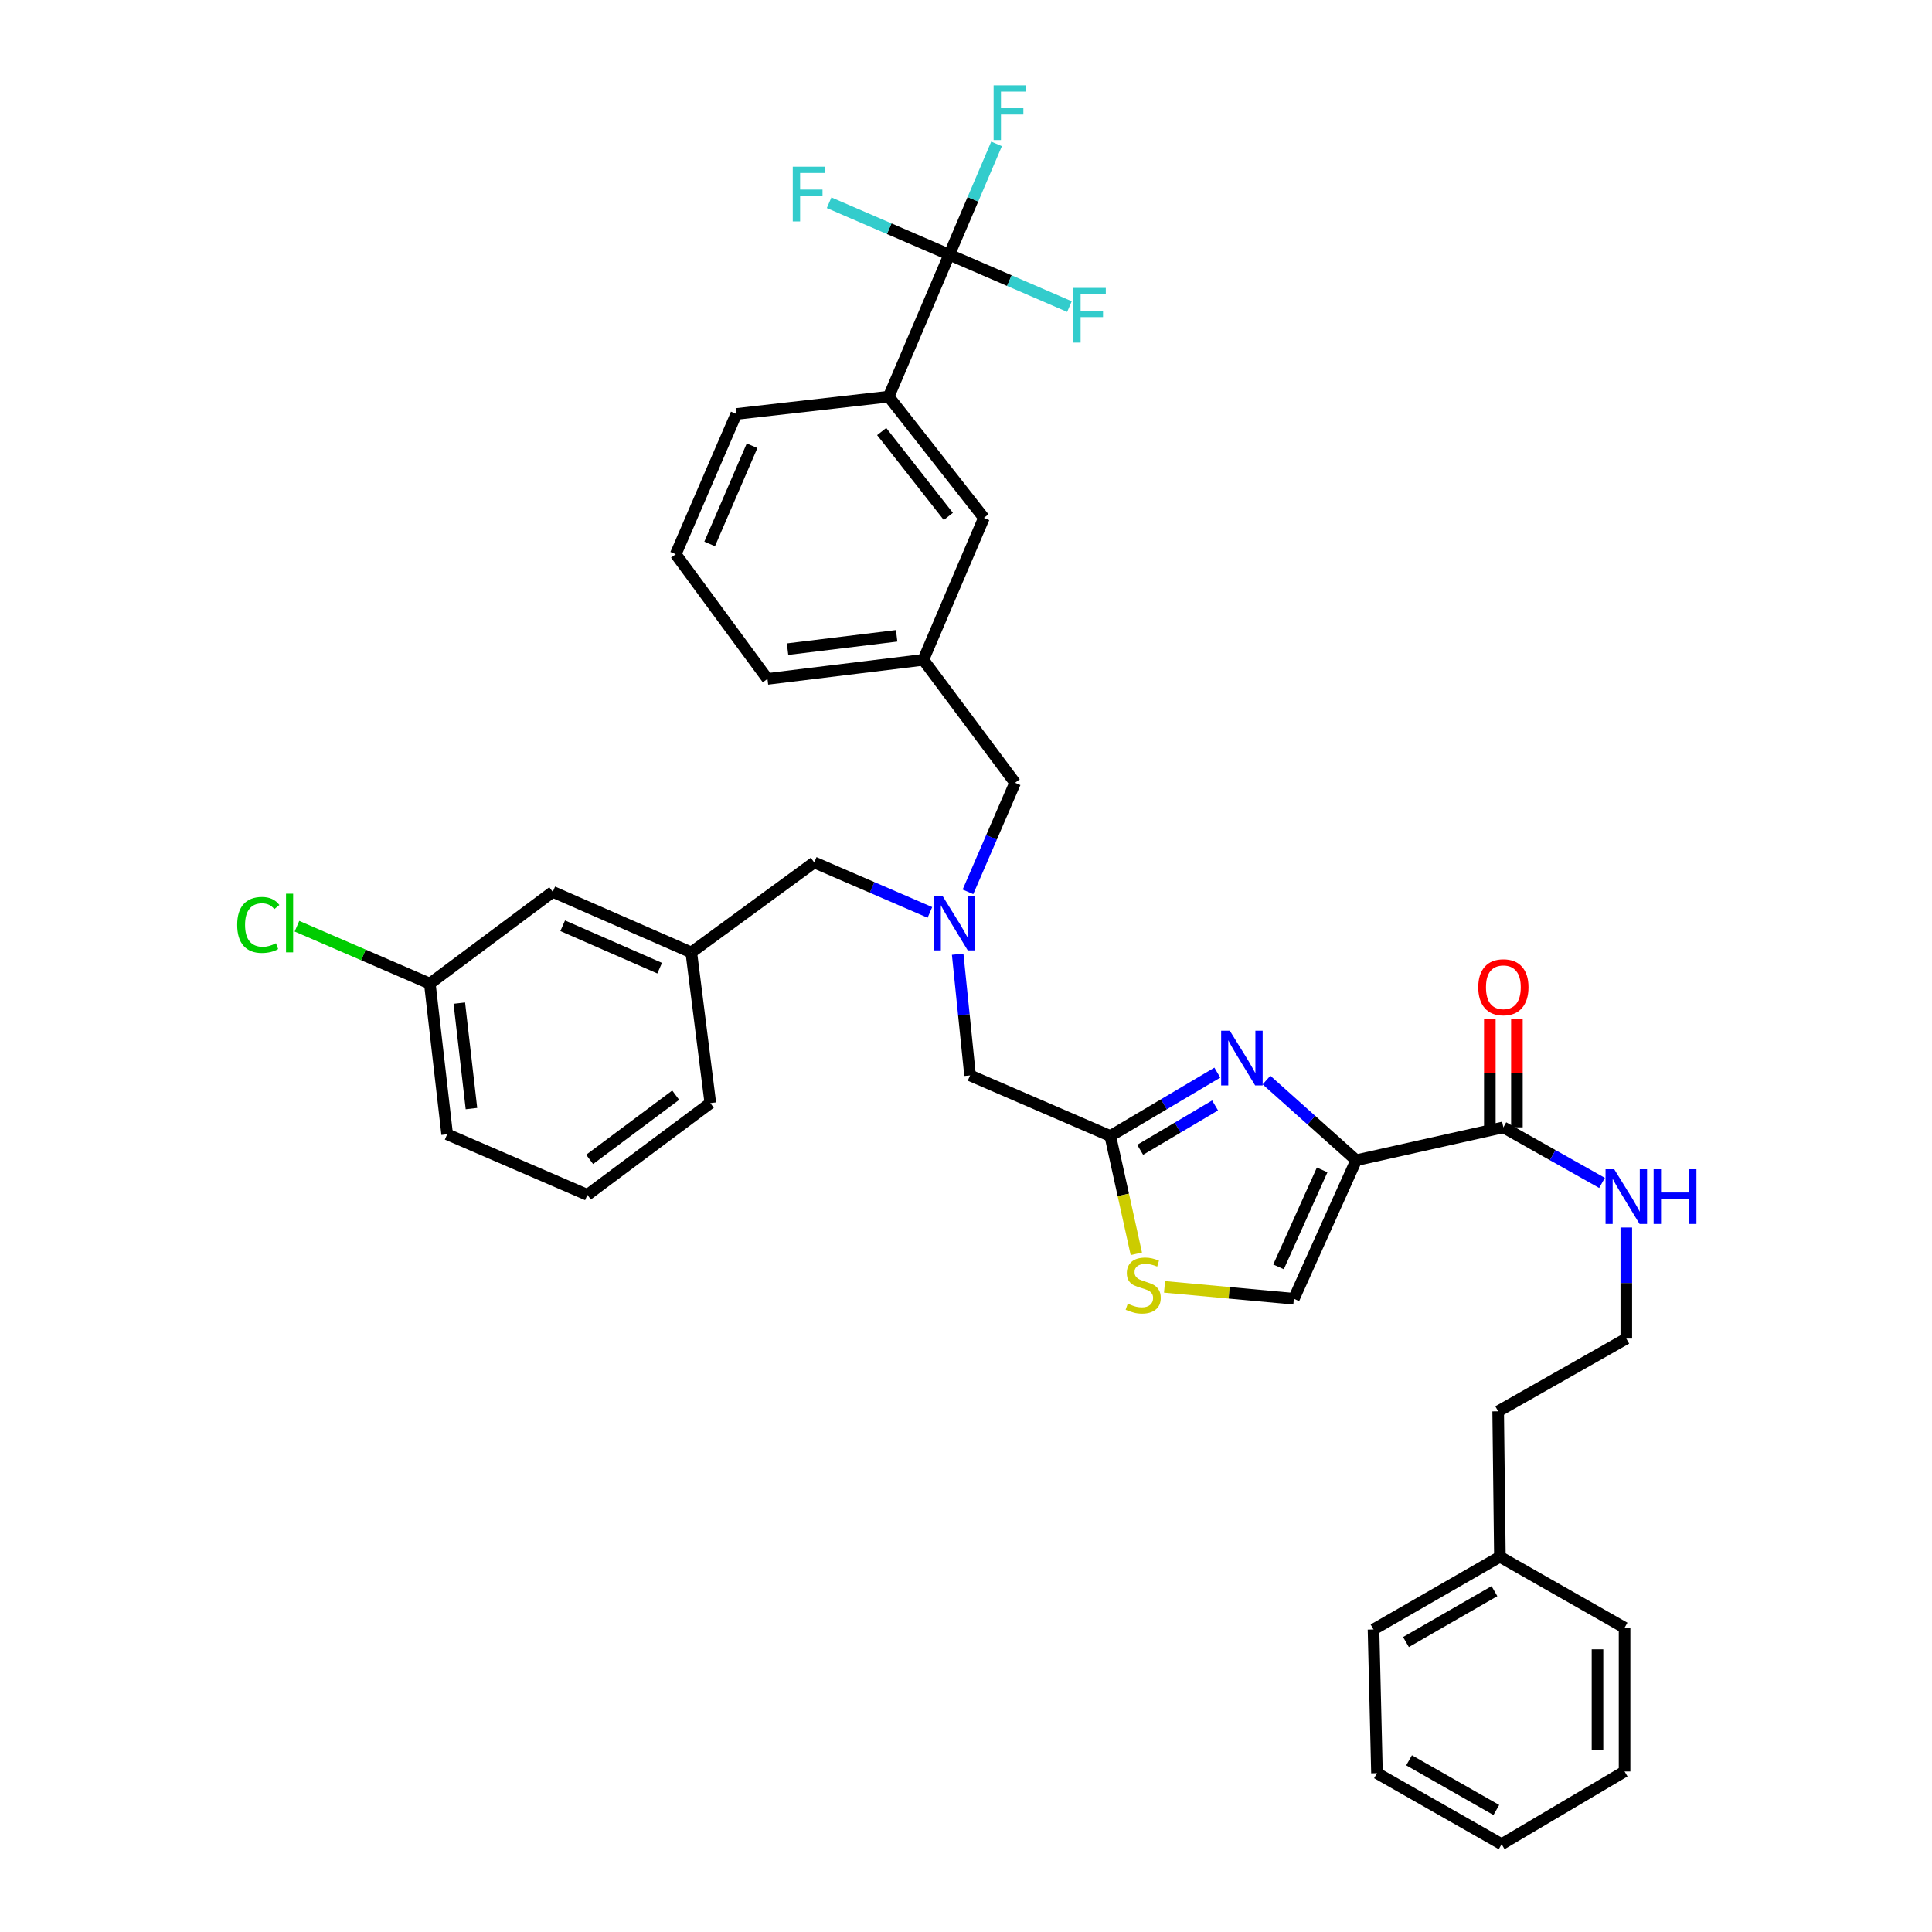 <?xml version='1.0' encoding='iso-8859-1'?>
<svg version='1.1' baseProfile='full'
              xmlns='http://www.w3.org/2000/svg'
                      xmlns:rdkit='http://www.rdkit.org/xml'
                      xmlns:xlink='http://www.w3.org/1999/xlink'
                  xml:space='preserve'
width='1000px' height='1000px' viewBox='0 0 1000 1000'>
<!-- END OF HEADER -->
<rect style='opacity:1.0;fill:#FFFFFF;stroke:none' width='1000' height='1000' x='0' y='0'> </rect>
<path class='bond-0' d='M 776.344,805.777 L 775.448,730.494' style='fill:none;fill-rule:evenodd;stroke:#000000;stroke-width:6px;stroke-linecap:butt;stroke-linejoin:miter;stroke-opacity:1' />
<path class='bond-1' d='M 776.344,805.777 L 710.925,843.415' style='fill:none;fill-rule:evenodd;stroke:#000000;stroke-width:6px;stroke-linecap:butt;stroke-linejoin:miter;stroke-opacity:1' />
<path class='bond-1' d='M 773.52,823.571 L 727.727,849.917' style='fill:none;fill-rule:evenodd;stroke:#000000;stroke-width:6px;stroke-linecap:butt;stroke-linejoin:miter;stroke-opacity:1' />
<path class='bond-2' d='M 776.344,805.777 L 840.875,842.52' style='fill:none;fill-rule:evenodd;stroke:#000000;stroke-width:6px;stroke-linecap:butt;stroke-linejoin:miter;stroke-opacity:1' />
<path class='bond-3' d='M 778.142,583.509 L 803.673,597.893' style='fill:none;fill-rule:evenodd;stroke:#000000;stroke-width:6px;stroke-linecap:butt;stroke-linejoin:miter;stroke-opacity:1' />
<path class='bond-3' d='M 803.673,597.893 L 829.204,612.277' style='fill:none;fill-rule:evenodd;stroke:#0000FF;stroke-width:6px;stroke-linecap:butt;stroke-linejoin:miter;stroke-opacity:1' />
<path class='bond-4' d='M 785.15,583.509 L 785.15,555.502' style='fill:none;fill-rule:evenodd;stroke:#000000;stroke-width:6px;stroke-linecap:butt;stroke-linejoin:miter;stroke-opacity:1' />
<path class='bond-4' d='M 785.15,555.502 L 785.15,527.495' style='fill:none;fill-rule:evenodd;stroke:#FF0000;stroke-width:6px;stroke-linecap:butt;stroke-linejoin:miter;stroke-opacity:1' />
<path class='bond-4' d='M 771.135,583.509 L 771.135,555.502' style='fill:none;fill-rule:evenodd;stroke:#000000;stroke-width:6px;stroke-linecap:butt;stroke-linejoin:miter;stroke-opacity:1' />
<path class='bond-4' d='M 771.135,555.502 L 771.135,527.495' style='fill:none;fill-rule:evenodd;stroke:#FF0000;stroke-width:6px;stroke-linecap:butt;stroke-linejoin:miter;stroke-opacity:1' />
<path class='bond-5' d='M 778.142,583.509 L 701.964,600.537' style='fill:none;fill-rule:evenodd;stroke:#000000;stroke-width:6px;stroke-linecap:butt;stroke-linejoin:miter;stroke-opacity:1' />
<path class='bond-6' d='M 841.77,635.353 L 841.77,664.101' style='fill:none;fill-rule:evenodd;stroke:#0000FF;stroke-width:6px;stroke-linecap:butt;stroke-linejoin:miter;stroke-opacity:1' />
<path class='bond-6' d='M 841.77,664.101 L 841.77,692.849' style='fill:none;fill-rule:evenodd;stroke:#000000;stroke-width:6px;stroke-linecap:butt;stroke-linejoin:miter;stroke-opacity:1' />
<path class='bond-7' d='M 841.77,692.849 L 775.448,730.494' style='fill:none;fill-rule:evenodd;stroke:#000000;stroke-width:6px;stroke-linecap:butt;stroke-linejoin:miter;stroke-opacity:1' />
<path class='bond-8' d='M 481.32,472.264 L 451.38,459.326' style='fill:none;fill-rule:evenodd;stroke:#0000FF;stroke-width:6px;stroke-linecap:butt;stroke-linejoin:miter;stroke-opacity:1' />
<path class='bond-8' d='M 451.38,459.326 L 421.44,446.389' style='fill:none;fill-rule:evenodd;stroke:#000000;stroke-width:6px;stroke-linecap:butt;stroke-linejoin:miter;stroke-opacity:1' />
<path class='bond-9' d='M 501.01,461.622 L 513.209,433.392' style='fill:none;fill-rule:evenodd;stroke:#0000FF;stroke-width:6px;stroke-linecap:butt;stroke-linejoin:miter;stroke-opacity:1' />
<path class='bond-9' d='M 513.209,433.392 L 525.407,405.162' style='fill:none;fill-rule:evenodd;stroke:#000000;stroke-width:6px;stroke-linecap:butt;stroke-linejoin:miter;stroke-opacity:1' />
<path class='bond-10' d='M 495.688,493.901 L 498.896,525.262' style='fill:none;fill-rule:evenodd;stroke:#0000FF;stroke-width:6px;stroke-linecap:butt;stroke-linejoin:miter;stroke-opacity:1' />
<path class='bond-10' d='M 498.896,525.262 L 502.104,556.624' style='fill:none;fill-rule:evenodd;stroke:#000000;stroke-width:6px;stroke-linecap:butt;stroke-linejoin:miter;stroke-opacity:1' />
<path class='bond-11' d='M 421.44,446.389 L 357.813,492.989' style='fill:none;fill-rule:evenodd;stroke:#000000;stroke-width:6px;stroke-linecap:butt;stroke-linejoin:miter;stroke-opacity:1' />
<path class='bond-12' d='M 701.964,600.537 L 678.746,579.786' style='fill:none;fill-rule:evenodd;stroke:#000000;stroke-width:6px;stroke-linecap:butt;stroke-linejoin:miter;stroke-opacity:1' />
<path class='bond-12' d='M 678.746,579.786 L 655.529,559.034' style='fill:none;fill-rule:evenodd;stroke:#0000FF;stroke-width:6px;stroke-linecap:butt;stroke-linejoin:miter;stroke-opacity:1' />
<path class='bond-13' d='M 701.964,600.537 L 669.698,672.239' style='fill:none;fill-rule:evenodd;stroke:#000000;stroke-width:6px;stroke-linecap:butt;stroke-linejoin:miter;stroke-opacity:1' />
<path class='bond-13' d='M 684.343,605.541 L 661.758,655.733' style='fill:none;fill-rule:evenodd;stroke:#000000;stroke-width:6px;stroke-linecap:butt;stroke-linejoin:miter;stroke-opacity:1' />
<path class='bond-14' d='M 630.086,555.194 L 602.39,571.594' style='fill:none;fill-rule:evenodd;stroke:#0000FF;stroke-width:6px;stroke-linecap:butt;stroke-linejoin:miter;stroke-opacity:1' />
<path class='bond-14' d='M 602.39,571.594 L 574.693,587.994' style='fill:none;fill-rule:evenodd;stroke:#000000;stroke-width:6px;stroke-linecap:butt;stroke-linejoin:miter;stroke-opacity:1' />
<path class='bond-14' d='M 628.918,572.173 L 609.53,583.653' style='fill:none;fill-rule:evenodd;stroke:#0000FF;stroke-width:6px;stroke-linecap:butt;stroke-linejoin:miter;stroke-opacity:1' />
<path class='bond-14' d='M 609.53,583.653 L 590.143,595.133' style='fill:none;fill-rule:evenodd;stroke:#000000;stroke-width:6px;stroke-linecap:butt;stroke-linejoin:miter;stroke-opacity:1' />
<path class='bond-15' d='M 574.693,587.994 L 581.429,618.484' style='fill:none;fill-rule:evenodd;stroke:#000000;stroke-width:6px;stroke-linecap:butt;stroke-linejoin:miter;stroke-opacity:1' />
<path class='bond-15' d='M 581.429,618.484 L 588.166,648.975' style='fill:none;fill-rule:evenodd;stroke:#CCCC00;stroke-width:6px;stroke-linecap:butt;stroke-linejoin:miter;stroke-opacity:1' />
<path class='bond-16' d='M 574.693,587.994 L 502.104,556.624' style='fill:none;fill-rule:evenodd;stroke:#000000;stroke-width:6px;stroke-linecap:butt;stroke-linejoin:miter;stroke-opacity:1' />
<path class='bond-17' d='M 491.343,131.809 L 459.981,205.302' style='fill:none;fill-rule:evenodd;stroke:#000000;stroke-width:6px;stroke-linecap:butt;stroke-linejoin:miter;stroke-opacity:1' />
<path class='bond-18' d='M 491.343,131.809 L 503.58,103.146' style='fill:none;fill-rule:evenodd;stroke:#000000;stroke-width:6px;stroke-linecap:butt;stroke-linejoin:miter;stroke-opacity:1' />
<path class='bond-18' d='M 503.58,103.146 L 515.816,74.482' style='fill:none;fill-rule:evenodd;stroke:#33CCCC;stroke-width:6px;stroke-linecap:butt;stroke-linejoin:miter;stroke-opacity:1' />
<path class='bond-19' d='M 491.343,131.809 L 460.247,118.374' style='fill:none;fill-rule:evenodd;stroke:#000000;stroke-width:6px;stroke-linecap:butt;stroke-linejoin:miter;stroke-opacity:1' />
<path class='bond-19' d='M 460.247,118.374 L 429.151,104.939' style='fill:none;fill-rule:evenodd;stroke:#33CCCC;stroke-width:6px;stroke-linecap:butt;stroke-linejoin:miter;stroke-opacity:1' />
<path class='bond-20' d='M 491.343,131.809 L 522.443,145.248' style='fill:none;fill-rule:evenodd;stroke:#000000;stroke-width:6px;stroke-linecap:butt;stroke-linejoin:miter;stroke-opacity:1' />
<path class='bond-20' d='M 522.443,145.248 L 553.543,158.687' style='fill:none;fill-rule:evenodd;stroke:#33CCCC;stroke-width:6px;stroke-linecap:butt;stroke-linejoin:miter;stroke-opacity:1' />
<path class='bond-21' d='M 459.981,205.302 L 509.275,268.042' style='fill:none;fill-rule:evenodd;stroke:#000000;stroke-width:6px;stroke-linecap:butt;stroke-linejoin:miter;stroke-opacity:1' />
<path class='bond-21' d='M 456.355,223.371 L 490.86,267.289' style='fill:none;fill-rule:evenodd;stroke:#000000;stroke-width:6px;stroke-linecap:butt;stroke-linejoin:miter;stroke-opacity:1' />
<path class='bond-22' d='M 459.981,205.302 L 381.108,214.264' style='fill:none;fill-rule:evenodd;stroke:#000000;stroke-width:6px;stroke-linecap:butt;stroke-linejoin:miter;stroke-opacity:1' />
<path class='bond-23' d='M 286.111,461.626 L 357.813,492.989' style='fill:none;fill-rule:evenodd;stroke:#000000;stroke-width:6px;stroke-linecap:butt;stroke-linejoin:miter;stroke-opacity:1' />
<path class='bond-23' d='M 291.25,479.171 L 341.441,501.125' style='fill:none;fill-rule:evenodd;stroke:#000000;stroke-width:6px;stroke-linecap:butt;stroke-linejoin:miter;stroke-opacity:1' />
<path class='bond-24' d='M 286.111,461.626 L 222.476,509.121' style='fill:none;fill-rule:evenodd;stroke:#000000;stroke-width:6px;stroke-linecap:butt;stroke-linejoin:miter;stroke-opacity:1' />
<path class='bond-25' d='M 222.476,509.121 L 188.089,494.265' style='fill:none;fill-rule:evenodd;stroke:#000000;stroke-width:6px;stroke-linecap:butt;stroke-linejoin:miter;stroke-opacity:1' />
<path class='bond-25' d='M 188.089,494.265 L 153.703,479.408' style='fill:none;fill-rule:evenodd;stroke:#00CC00;stroke-width:6px;stroke-linecap:butt;stroke-linejoin:miter;stroke-opacity:1' />
<path class='bond-26' d='M 222.476,509.121 L 231.445,587.099' style='fill:none;fill-rule:evenodd;stroke:#000000;stroke-width:6px;stroke-linecap:butt;stroke-linejoin:miter;stroke-opacity:1' />
<path class='bond-26' d='M 237.744,519.216 L 244.023,573.8' style='fill:none;fill-rule:evenodd;stroke:#000000;stroke-width:6px;stroke-linecap:butt;stroke-linejoin:miter;stroke-opacity:1' />
<path class='bond-27' d='M 357.813,492.989 L 367.67,570.966' style='fill:none;fill-rule:evenodd;stroke:#000000;stroke-width:6px;stroke-linecap:butt;stroke-linejoin:miter;stroke-opacity:1' />
<path class='bond-28' d='M 304.034,618.461 L 367.67,570.966' style='fill:none;fill-rule:evenodd;stroke:#000000;stroke-width:6px;stroke-linecap:butt;stroke-linejoin:miter;stroke-opacity:1' />
<path class='bond-28' d='M 305.197,600.105 L 349.742,566.859' style='fill:none;fill-rule:evenodd;stroke:#000000;stroke-width:6px;stroke-linecap:butt;stroke-linejoin:miter;stroke-opacity:1' />
<path class='bond-29' d='M 304.034,618.461 L 231.445,587.099' style='fill:none;fill-rule:evenodd;stroke:#000000;stroke-width:6px;stroke-linecap:butt;stroke-linejoin:miter;stroke-opacity:1' />
<path class='bond-30' d='M 509.275,268.042 L 477.905,341.527' style='fill:none;fill-rule:evenodd;stroke:#000000;stroke-width:6px;stroke-linecap:butt;stroke-linejoin:miter;stroke-opacity:1' />
<path class='bond-31' d='M 477.905,341.527 L 525.407,405.162' style='fill:none;fill-rule:evenodd;stroke:#000000;stroke-width:6px;stroke-linecap:butt;stroke-linejoin:miter;stroke-opacity:1' />
<path class='bond-32' d='M 477.905,341.527 L 397.241,351.392' style='fill:none;fill-rule:evenodd;stroke:#000000;stroke-width:6px;stroke-linecap:butt;stroke-linejoin:miter;stroke-opacity:1' />
<path class='bond-32' d='M 464.104,329.095 L 407.639,336.001' style='fill:none;fill-rule:evenodd;stroke:#000000;stroke-width:6px;stroke-linecap:butt;stroke-linejoin:miter;stroke-opacity:1' />
<path class='bond-33' d='M 381.108,214.264 L 349.746,286.861' style='fill:none;fill-rule:evenodd;stroke:#000000;stroke-width:6px;stroke-linecap:butt;stroke-linejoin:miter;stroke-opacity:1' />
<path class='bond-33' d='M 389.27,230.711 L 367.316,281.529' style='fill:none;fill-rule:evenodd;stroke:#000000;stroke-width:6px;stroke-linecap:butt;stroke-linejoin:miter;stroke-opacity:1' />
<path class='bond-34' d='M 349.746,286.861 L 397.241,351.392' style='fill:none;fill-rule:evenodd;stroke:#000000;stroke-width:6px;stroke-linecap:butt;stroke-linejoin:miter;stroke-opacity:1' />
<path class='bond-35' d='M 602.759,666.083 L 636.229,669.161' style='fill:none;fill-rule:evenodd;stroke:#CCCC00;stroke-width:6px;stroke-linecap:butt;stroke-linejoin:miter;stroke-opacity:1' />
<path class='bond-35' d='M 636.229,669.161 L 669.698,672.239' style='fill:none;fill-rule:evenodd;stroke:#000000;stroke-width:6px;stroke-linecap:butt;stroke-linejoin:miter;stroke-opacity:1' />
<path class='bond-36' d='M 710.925,843.415 L 712.716,917.803' style='fill:none;fill-rule:evenodd;stroke:#000000;stroke-width:6px;stroke-linecap:butt;stroke-linejoin:miter;stroke-opacity:1' />
<path class='bond-37' d='M 840.875,842.52 L 840.875,916.908' style='fill:none;fill-rule:evenodd;stroke:#000000;stroke-width:6px;stroke-linecap:butt;stroke-linejoin:miter;stroke-opacity:1' />
<path class='bond-37' d='M 826.86,853.678 L 826.86,905.75' style='fill:none;fill-rule:evenodd;stroke:#000000;stroke-width:6px;stroke-linecap:butt;stroke-linejoin:miter;stroke-opacity:1' />
<path class='bond-38' d='M 712.716,917.803 L 777.239,954.545' style='fill:none;fill-rule:evenodd;stroke:#000000;stroke-width:6px;stroke-linecap:butt;stroke-linejoin:miter;stroke-opacity:1' />
<path class='bond-38' d='M 729.33,911.136 L 774.496,936.855' style='fill:none;fill-rule:evenodd;stroke:#000000;stroke-width:6px;stroke-linecap:butt;stroke-linejoin:miter;stroke-opacity:1' />
<path class='bond-39' d='M 840.875,916.908 L 777.239,954.545' style='fill:none;fill-rule:evenodd;stroke:#000000;stroke-width:6px;stroke-linecap:butt;stroke-linejoin:miter;stroke-opacity:1' />
<path  class='atom-2' d='M 835.51 605.196
L 844.79 620.196
Q 845.71 621.676, 847.19 624.356
Q 848.67 627.036, 848.75 627.196
L 848.75 605.196
L 852.51 605.196
L 852.51 633.516
L 848.63 633.516
L 838.67 617.116
Q 837.51 615.196, 836.27 612.996
Q 835.07 610.796, 834.71 610.116
L 834.71 633.516
L 831.03 633.516
L 831.03 605.196
L 835.51 605.196
' fill='#0000FF'/>
<path  class='atom-2' d='M 855.91 605.196
L 859.75 605.196
L 859.75 617.236
L 874.23 617.236
L 874.23 605.196
L 878.07 605.196
L 878.07 633.516
L 874.23 633.516
L 874.23 620.436
L 859.75 620.436
L 859.75 633.516
L 855.91 633.516
L 855.91 605.196
' fill='#0000FF'/>
<path  class='atom-3' d='M 765.142 511
Q 765.142 504.2, 768.502 500.4
Q 771.862 496.6, 778.142 496.6
Q 784.422 496.6, 787.782 500.4
Q 791.142 504.2, 791.142 511
Q 791.142 517.88, 787.742 521.8
Q 784.342 525.68, 778.142 525.68
Q 771.902 525.68, 768.502 521.8
Q 765.142 517.92, 765.142 511
M 778.142 522.48
Q 782.462 522.48, 784.782 519.6
Q 787.142 516.68, 787.142 511
Q 787.142 505.44, 784.782 502.64
Q 782.462 499.8, 778.142 499.8
Q 773.822 499.8, 771.462 502.6
Q 769.142 505.4, 769.142 511
Q 769.142 516.72, 771.462 519.6
Q 773.822 522.48, 778.142 522.48
' fill='#FF0000'/>
<path  class='atom-5' d='M 487.777 463.599
L 497.057 478.599
Q 497.977 480.079, 499.457 482.759
Q 500.937 485.439, 501.017 485.599
L 501.017 463.599
L 504.777 463.599
L 504.777 491.919
L 500.897 491.919
L 490.937 475.519
Q 489.777 473.599, 488.537 471.399
Q 487.337 469.199, 486.977 468.519
L 486.977 491.919
L 483.297 491.919
L 483.297 463.599
L 487.777 463.599
' fill='#0000FF'/>
<path  class='atom-8' d='M 636.545 533.502
L 645.825 548.502
Q 646.745 549.982, 648.225 552.662
Q 649.705 555.342, 649.785 555.502
L 649.785 533.502
L 653.545 533.502
L 653.545 561.822
L 649.665 561.822
L 639.705 545.422
Q 638.545 543.502, 637.305 541.302
Q 636.105 539.102, 635.745 538.422
L 635.745 561.822
L 632.065 561.822
L 632.065 533.502
L 636.545 533.502
' fill='#0000FF'/>
<path  class='atom-15' d='M 122.766 478.739
Q 122.766 471.699, 126.046 468.019
Q 129.366 464.299, 135.646 464.299
Q 141.486 464.299, 144.606 468.419
L 141.966 470.579
Q 139.686 467.579, 135.646 467.579
Q 131.366 467.579, 129.086 470.459
Q 126.846 473.299, 126.846 478.739
Q 126.846 484.339, 129.166 487.219
Q 131.526 490.099, 136.086 490.099
Q 139.206 490.099, 142.846 488.219
L 143.966 491.219
Q 142.486 492.179, 140.246 492.739
Q 138.006 493.299, 135.526 493.299
Q 129.366 493.299, 126.046 489.539
Q 122.766 485.779, 122.766 478.739
' fill='#00CC00'/>
<path  class='atom-15' d='M 148.046 462.579
L 151.726 462.579
L 151.726 492.939
L 148.046 492.939
L 148.046 462.579
' fill='#00CC00'/>
<path  class='atom-20' d='M 514.293 44.165
L 531.133 44.165
L 531.133 47.405
L 518.093 47.405
L 518.093 56.005
L 529.693 56.005
L 529.693 59.285
L 518.093 59.285
L 518.093 72.485
L 514.293 72.485
L 514.293 44.165
' fill='#33CCCC'/>
<path  class='atom-21' d='M 410.334 86.287
L 427.174 86.287
L 427.174 89.527
L 414.134 89.527
L 414.134 98.127
L 425.734 98.127
L 425.734 101.407
L 414.134 101.407
L 414.134 114.607
L 410.334 114.607
L 410.334 86.287
' fill='#33CCCC'/>
<path  class='atom-22' d='M 555.52 149.019
L 572.36 149.019
L 572.36 152.259
L 559.32 152.259
L 559.32 160.859
L 570.92 160.859
L 570.92 164.139
L 559.32 164.139
L 559.32 177.339
L 555.52 177.339
L 555.52 149.019
' fill='#33CCCC'/>
<path  class='atom-28' d='M 583.721 674.788
Q 584.041 674.908, 585.361 675.468
Q 586.681 676.028, 588.121 676.388
Q 589.601 676.708, 591.041 676.708
Q 593.721 676.708, 595.281 675.428
Q 596.841 674.108, 596.841 671.828
Q 596.841 670.268, 596.041 669.308
Q 595.281 668.348, 594.081 667.828
Q 592.881 667.308, 590.881 666.708
Q 588.361 665.948, 586.841 665.228
Q 585.361 664.508, 584.281 662.988
Q 583.241 661.468, 583.241 658.908
Q 583.241 655.348, 585.641 653.148
Q 588.081 650.948, 592.881 650.948
Q 596.161 650.948, 599.881 652.508
L 598.961 655.588
Q 595.561 654.188, 593.001 654.188
Q 590.241 654.188, 588.721 655.348
Q 587.201 656.468, 587.241 658.428
Q 587.241 659.948, 588.001 660.868
Q 588.801 661.788, 589.921 662.308
Q 591.081 662.828, 593.001 663.428
Q 595.561 664.228, 597.081 665.028
Q 598.601 665.828, 599.681 667.468
Q 600.801 669.068, 600.801 671.828
Q 600.801 675.748, 598.161 677.868
Q 595.561 679.948, 591.201 679.948
Q 588.681 679.948, 586.761 679.388
Q 584.881 678.868, 582.641 677.948
L 583.721 674.788
' fill='#CCCC00'/>
</svg>
